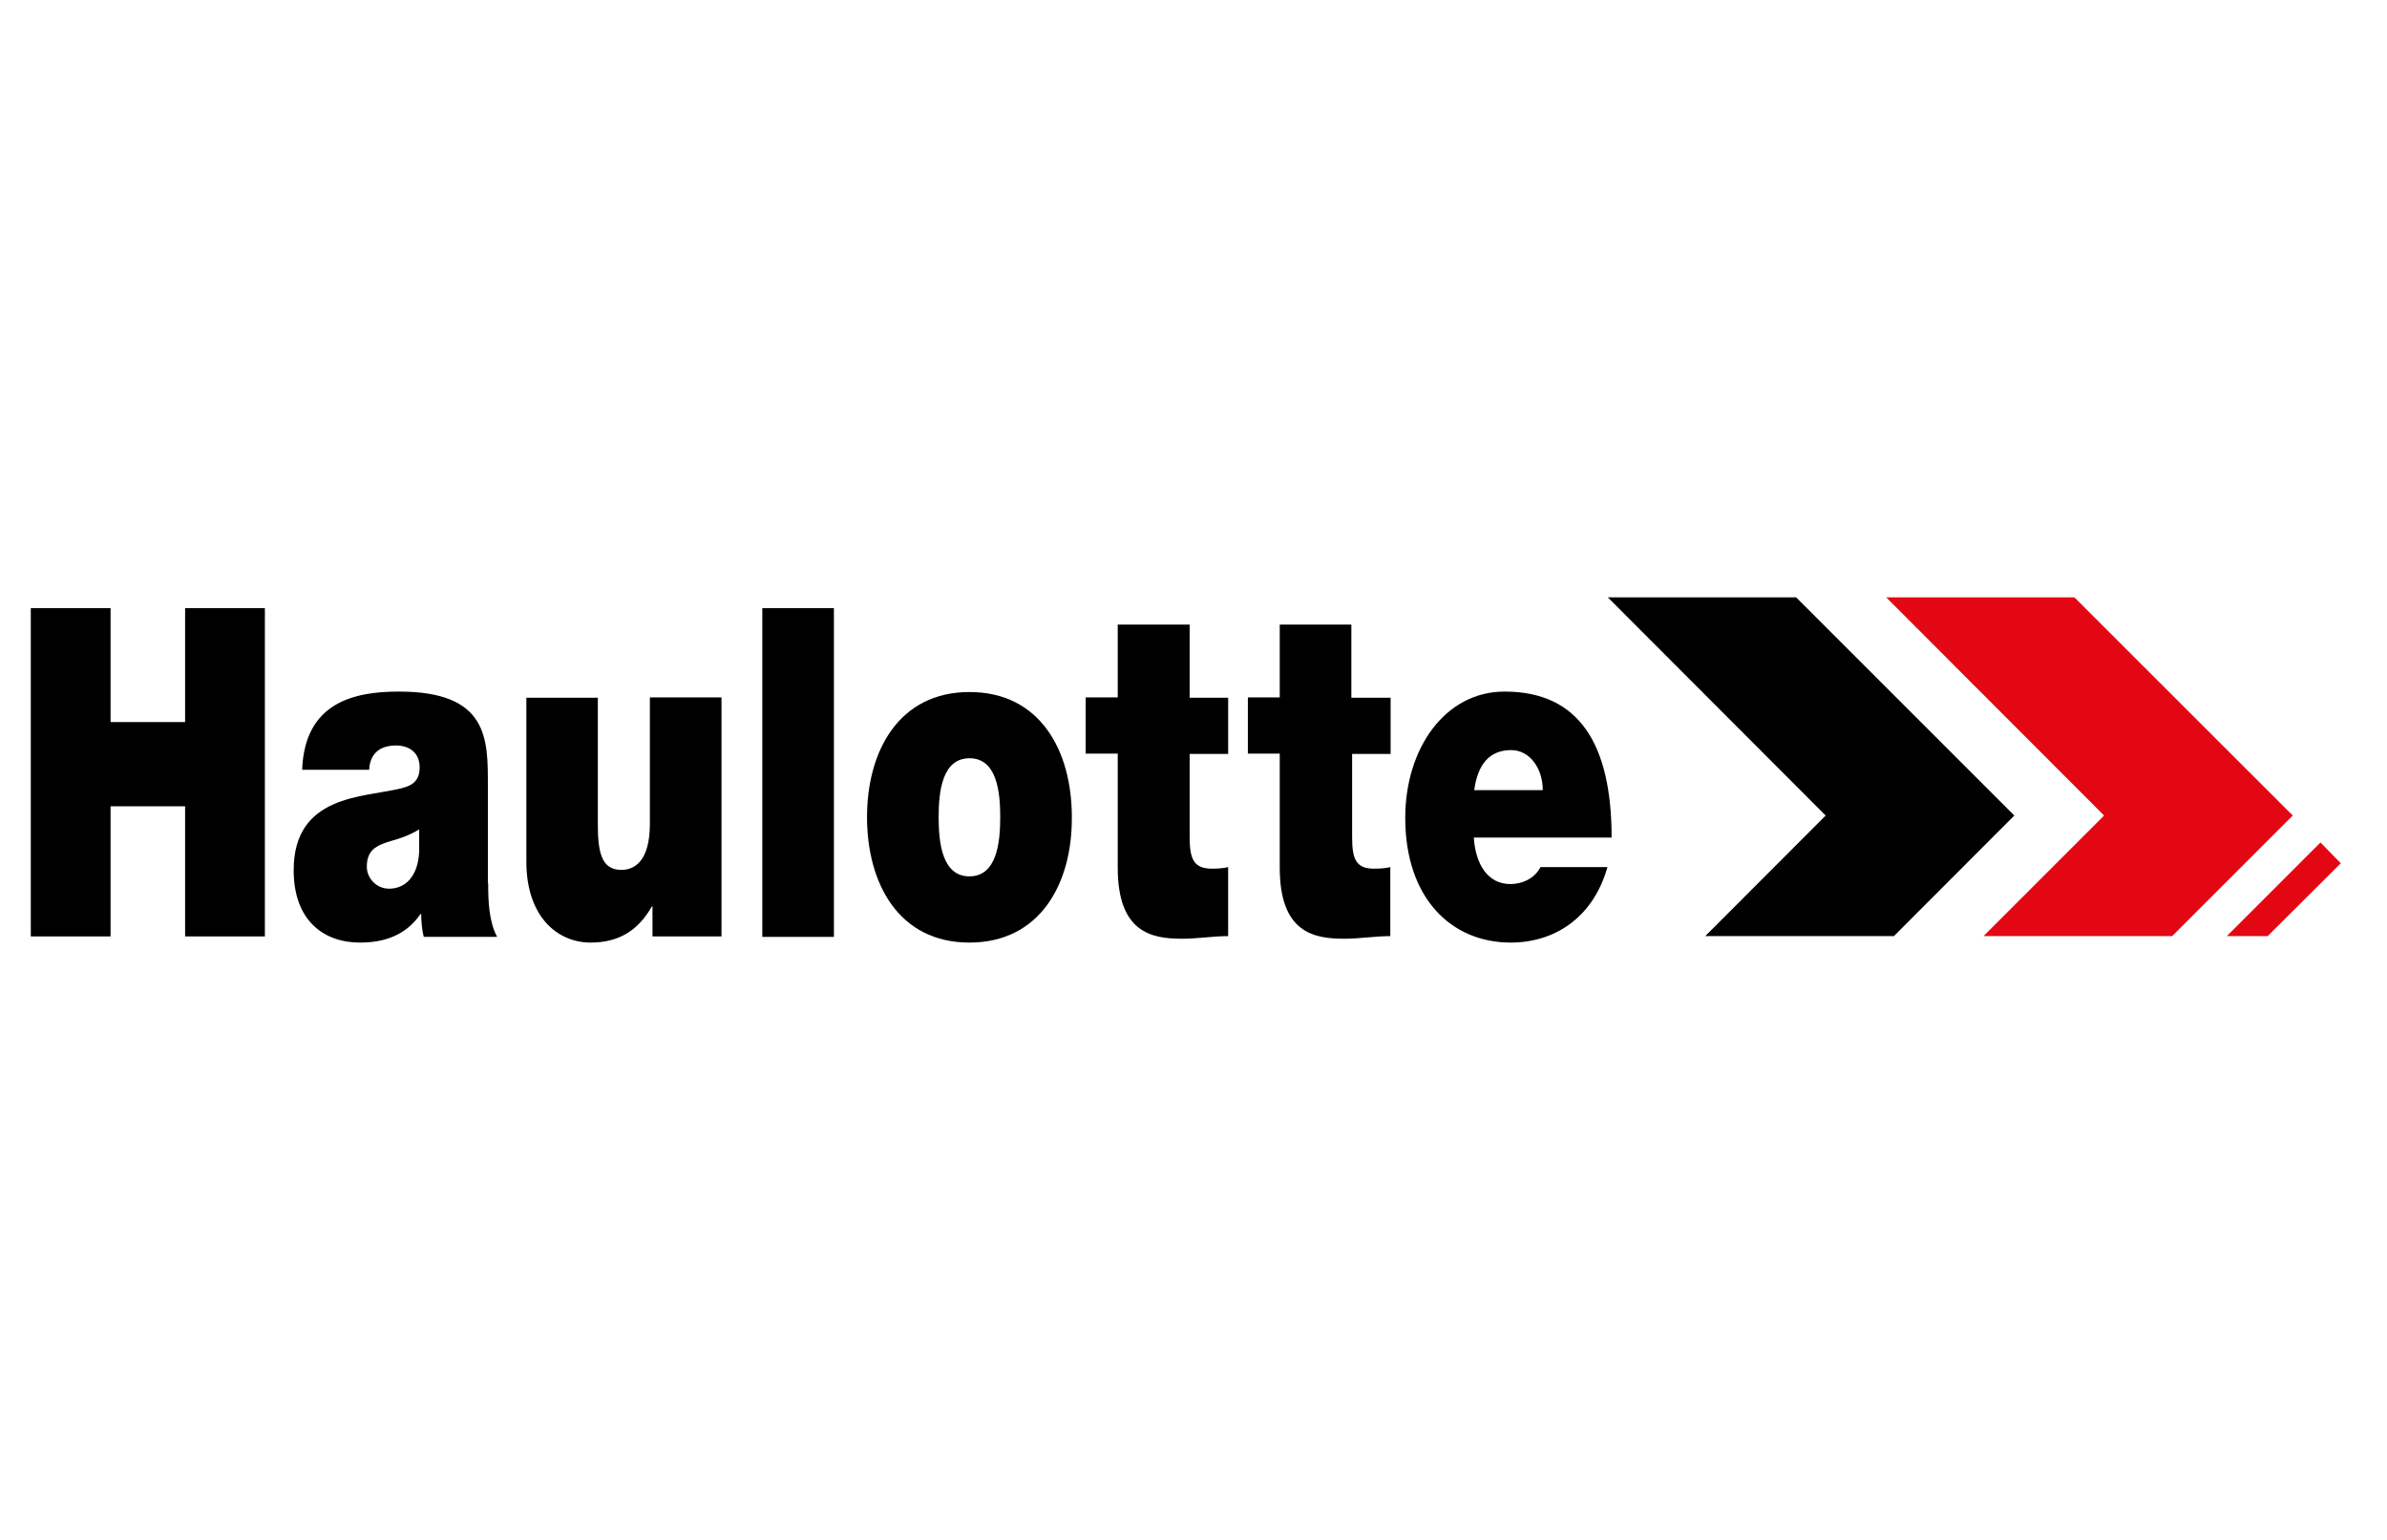 <?xml version="1.0" encoding="UTF-8"?>
<!DOCTYPE svg PUBLIC "-//W3C//DTD SVG 1.1//EN" "http://www.w3.org/Graphics/SVG/1.1/DTD/svg11.dtd">
<!-- Creator: CorelDRAW -->
<svg xmlns="http://www.w3.org/2000/svg" xml:space="preserve" width="155px" height="100px" version="1.1" style="shape-rendering:geometricPrecision; text-rendering:geometricPrecision; image-rendering:optimizeQuality; fill-rule:evenodd; clip-rule:evenodd"
viewBox="0 0 155 100"
 xmlns:xlink="http://www.w3.org/1999/xlink"
 xmlns:xodm="http://www.corel.com/coreldraw/odm/2003">
 <defs>
  <style type="text/css">
   <![CDATA[
    .fil1 {fill:black;fill-rule:nonzero}
    .fil0 {fill:#E30613;fill-rule:nonzero}
   ]]>
  </style>
 </defs>
 <g id="Layer_x0020_1">
  <g id="_1916226154528">
   <polygon class="fil0" points="122.48,38.79 136.63,52.96 128.8,60.79 141.05,60.79 148.88,52.96 134.7,38.79 "/>
   <polygon class="fil0" points="144.6,60.79 147.25,60.79 152,56.06 150.68,54.71 "/>
   <polygon class="fil1" points="104.4,38.79 118.55,52.96 110.73,60.79 122.98,60.79 130.8,52.96 116.63,38.79 "/>
   <polygon class="fil1" points="12.02,39.49 12.02,46.89 7.18,46.89 7.18,39.49 2,39.49 2,60.81 7.18,60.81 7.18,52.36 12.02,52.36 12.02,60.81 17.2,60.81 17.2,39.49 "/>
   <path class="fil1" d="M31.7 57.36c0,1.18 0.05,2.48 0.58,3.48l-4.76 0c-0.12,-0.43 -0.17,-1.05 -0.17,-1.48l-0.05 0c-0.98,1.43 -2.43,1.85 -3.93,1.85 -2.34,0 -4.3,-1.42 -4.3,-4.7 0,-4.9 4.53,-4.72 6.91,-5.3 0.62,-0.15 1.27,-0.37 1.27,-1.37 0,-1.05 -0.78,-1.43 -1.53,-1.43 -1.42,0 -1.72,0.93 -1.75,1.58l-4.35 0c0.16,-4.38 3.38,-5.08 6.28,-5.08 5.82,0 5.78,3.08 5.78,6.08l0 6.37 0.02 0zm-4.48 -3.5c-0.57,0.35 -1.2,0.58 -1.82,0.75 -1.03,0.3 -1.58,0.63 -1.58,1.68 0,0.72 0.6,1.42 1.45,1.42 1.05,0 1.88,-0.8 1.95,-2.42l0 -1.43z"/>
   <path class="fil1" d="M46.87 60.81l-4.5 0 0 -1.95 -0.04 0c-0.88,1.55 -2.13,2.35 -3.98,2.35 -2.17,0 -4.17,-1.7 -4.17,-5.25l0 -10.65 4.64 0 0 8.13c0,1.8 0.18,3.05 1.53,3.05 0.8,0 1.85,-0.5 1.85,-3l0 -8.2 4.65 0 0 15.52 0.02 0z"/>
   <rect class="fil1" x="49.5" y="39.49" width="4.65" height="21.35"/>
   <g>
    <path class="fil1" d="M62.95 61.21c-4.6,0 -6.65,-3.85 -6.65,-8.15 0,-4.3 2.08,-8.12 6.65,-8.12 4.6,0 6.65,3.82 6.65,8.12 0.03,4.3 -2.05,8.15 -6.65,8.15l0 0zm0 -11.97c-1.77,0 -2,2.17 -2,3.82 0,1.65 0.22,3.85 2,3.85 1.78,0 2,-2.2 2,-3.85 0,-1.65 -0.22,-3.82 -2,-3.82z"/>
   </g>
   <path class="fil1" d="M77.25 45.31l2.5 0 0 3.65 -2.5 0 0 5.4c0,1.43 0.27,2.05 1.45,2.05 0.35,0 0.7,-0.02 1.05,-0.1l0 4.48c-0.95,0 -2,0.17 -3,0.17 -1.97,0 -4.17,-0.4 -4.17,-4.62l0 -7.4 -2.08 0 0 -3.65 2.08 0 0 -4.73 4.67 0 0 4.75z"/>
   <path class="fil1" d="M87.8 45.31l2.5 0 0 3.65 -2.5 0 0 5.4c0,1.43 0.25,2.05 1.42,2.05 0.36,0 0.71,-0.02 1.06,-0.1l0 4.48c-0.95,0 -2,0.17 -3,0.17 -1.98,0 -4.18,-0.4 -4.18,-4.62l0 -7.4 -2.07 0 0 -3.65 2.07 0 0 -4.73 4.65 0 0 4.75 0.05 0z"/>
   <path class="fil1" d="M95.7 54.39c0.12,1.77 0.93,3.02 2.38,3.02 0.75,0 1.57,-0.35 1.95,-1.1l4.35 0c-0.95,3.35 -3.5,4.9 -6.28,4.9 -3.9,0 -6.85,-2.92 -6.85,-8.1 0,-4.5 2.58,-8.2 6.45,-8.2 4.85,0 6.95,3.43 6.95,9.48l-8.95 0zm4.48 -3.08c0,-1.42 -0.85,-2.6 -2.05,-2.6 -1.41,0 -2.18,0.93 -2.4,2.6l4.45 0z"/>
  </g>
 </g>
</svg>
